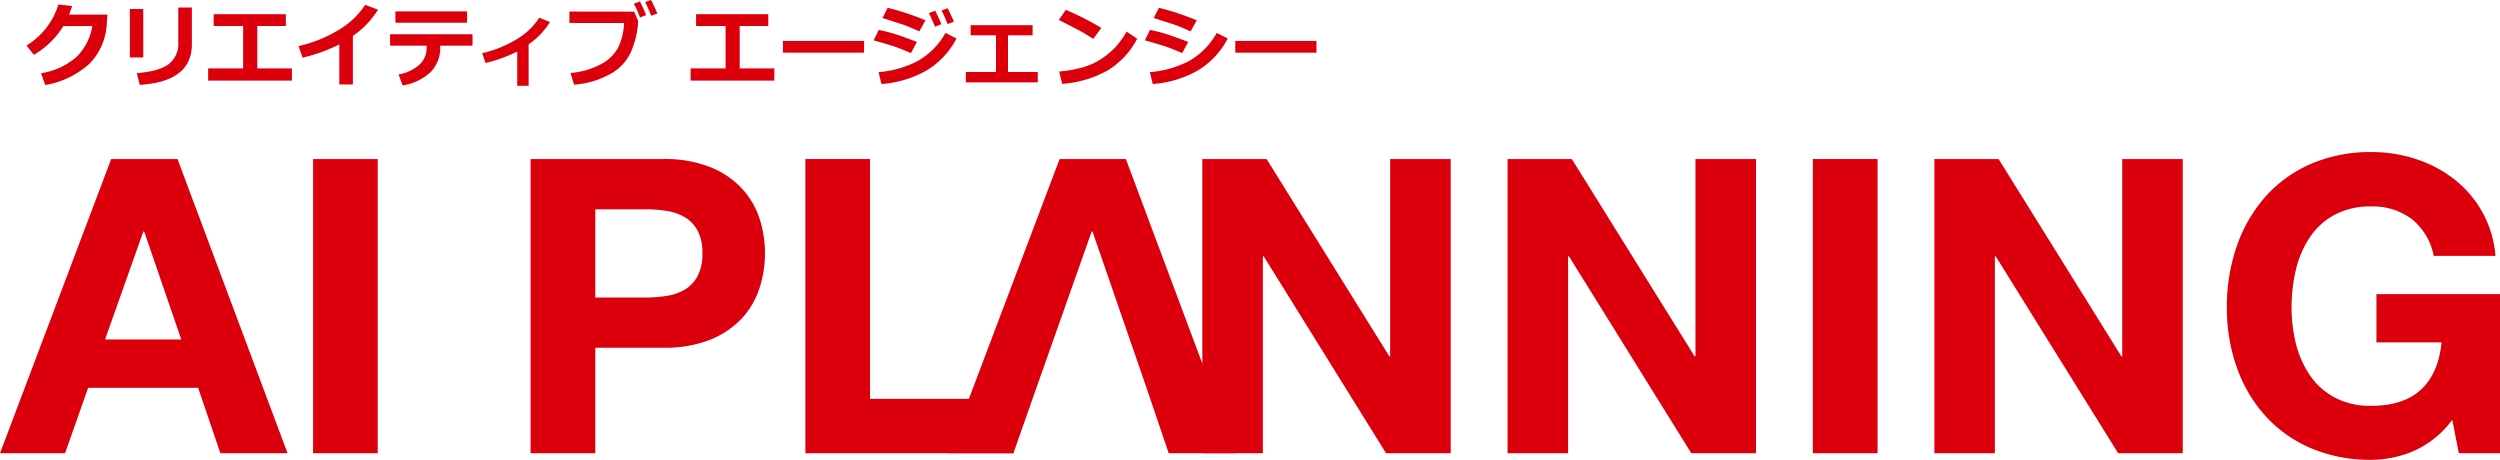 <svg xmlns="http://www.w3.org/2000/svg" width="414.464" height="76.236" viewBox="0 0 414.464 76.236">
  <g id="logo-aiplan" transform="translate(-513 -624.177)">
    <path id="パス_86" data-name="パス 86" d="M13.8-10.876l-.1,1.4a10.228,10.228,0,0,1-2.769,6.639A14.571,14.571,0,0,1,3.494.8l-.7-1.956a11.851,11.851,0,0,0,5.673-2.52,9.03,9.03,0,0,0,2.816-5.3H6.5A14.156,14.156,0,0,1,1.6-4.211L.388-5.757a12.066,12.066,0,0,0,5.281-6.8l2.278.256q-.278.835-.513,1.421Zm14,4.907Q27.8.242,19.153.769l-.476-1.941q3.75-.315,5.31-1.516a4.223,4.223,0,0,0,1.56-3.567v-5.8H27.8Zm-8.057,2.2H17.52v-8.042h2.219ZM44.385.059H30.5V-1.963h5.8V-8.987H31.414V-10.95H43.381v1.963H38.643v7.024h5.742ZM54.492.7H52.244V-5.94a27.29,27.29,0,0,1-6.086,2.2l-.674-1.919a22.266,22.266,0,0,0,6.724-2.717A13.448,13.448,0,0,0,56.536-12.5l2.131.813a16.3,16.3,0,0,1-2.095,2.629,16.726,16.726,0,0,1-2.08,1.714ZM73.425-9.536H61.545v-1.875h11.88Zm.9,3.809H68.972V-5.5a5.635,5.635,0,0,1-1.637,4.189,8.588,8.588,0,0,1-4.6,2.168L62.073-.959a7,7,0,0,0,3.446-1.608,3.737,3.737,0,0,0,1.2-2.831v-.33H60.659v-1.89H74.326ZM83.628.93h-1.89V-4.753a23.891,23.891,0,0,1-5.251,1.89L75.93-4.482a19.272,19.272,0,0,0,5.607-2.252,11.228,11.228,0,0,0,3.856-3.629l1.772.718a12.254,12.254,0,0,1-3.538,3.691Zm21.343-12-1.018.388q-.579-1.436-1-2.263l.967-.359Q104.48-12.224,104.971-11.067Zm-1.86.271-1.033.4a11.749,11.749,0,0,0-1.011-2.278l1.011-.381A23.621,23.621,0,0,1,103.11-10.8Zm-1.333.93q.007.11.007.205a14.5,14.5,0,0,1-.875,4.156,7.828,7.828,0,0,1-3.395,4.27A14.438,14.438,0,0,1,91.157.74L90.571-1.2A13.019,13.019,0,0,0,95.588-2.64,6.8,6.8,0,0,0,98.456-5.38a10.385,10.385,0,0,0,.992-4.1l-9.06-.015v-1.89l10.73.015ZM124.365.059H110.479V-1.963h5.8V-8.987h-4.885V-10.95h11.968v1.963h-4.739v7.024h5.742Zm14.875-4.622H125.786V-6.511h13.455Zm10.188-5.369L148.4-8.1q-.8-.359-1.648-.71t-1.384-.52l-3.076-.989.857-1.692A44.713,44.713,0,0,1,149.429-9.932Zm-1.421,3.589-1,1.846q-1.626-.71-2.677-1.069t-3.5-1.047l.835-1.729a27.6,27.6,0,0,1,2.787.714Q145.715-7.229,148.008-6.343Zm6.555-.571a13.3,13.3,0,0,1-4.969,5.3A17.7,17.7,0,0,1,142.126.63l-.483-1.963a17.469,17.469,0,0,0,6.449-1.824,12.162,12.162,0,0,0,4.64-4.687ZM154.138-9.7l-1.047.388q-.513-1.282-1-2.249l1-.374Q153.647-10.862,154.138-9.7Zm-2.08.417-1.069.41q-.586-1.458-1-2.249l1.033-.41A24.2,24.2,0,0,1,152.058-9.287ZM168.032.359H156.108V-1.362h5V-7.441h-4.2V-9.119h10.276v1.677H163.1v6.079h4.937Zm10.547-9.031-1.34,1.816q-1.084-.7-1.923-1.172t-3.79-1.963l1.157-1.677A47.76,47.76,0,0,1,178.579-8.672Zm5.94,1.787a13.357,13.357,0,0,1-4.856,5.237A17.981,17.981,0,0,1,172.083.6l-.5-2.051a19.8,19.8,0,0,0,4.175-.762,11.028,11.028,0,0,0,2.926-1.4,14.765,14.765,0,0,0,2.139-1.765,14.273,14.273,0,0,0,1.937-2.677Zm9.88-3.047L193.367-8.1q-.8-.359-1.648-.71t-1.384-.52l-3.076-.989.857-1.692A44.713,44.713,0,0,1,194.4-9.932Zm-1.421,3.589-1,1.846q-1.626-.71-2.677-1.069t-3.5-1.047l.835-1.729a27.6,27.6,0,0,1,2.787.714Q190.686-7.229,192.979-6.343Zm6.555-.571a13.3,13.3,0,0,1-4.969,5.3A17.7,17.7,0,0,1,187.1.63l-.483-1.963a17.469,17.469,0,0,0,6.449-1.824,12.162,12.162,0,0,0,4.64-4.687Zm14.707,2.351H200.786V-6.511h13.455Z" transform="translate(517.01 637.477)" fill="#dc000c"/>
    <g id="グループ_56" data-name="グループ 56" transform="translate(513 649.39)">
      <path id="パス_76" data-name="パス 76" d="M301.63,241.331,319.874,290.1H308.736l-3.69-10.85h-18.23l-3.829,10.85H272.2l18.432-48.766Zm.62,29.916-6.148-17.9h-.139l-6.346,17.9Z" transform="translate(-272.2 -240.176)" fill="#dc000c"/>
      <path id="パス_77" data-name="パス 77" d="M294.467,241.331V290.1h-10.72V241.331Z" transform="translate(-231.845 -240.176)" fill="#dc000c"/>
      <path id="パス_78" data-name="パス 78" d="M313.767,241.331a20.3,20.3,0,0,1,7.785,1.335,14.382,14.382,0,0,1,5.223,3.519,13.49,13.49,0,0,1,2.94,4.985,18.364,18.364,0,0,1,.917,5.807,18.574,18.574,0,0,1-.917,5.771,13.49,13.49,0,0,1-2.94,5.02,14.727,14.727,0,0,1-5.223,3.519,20.4,20.4,0,0,1-7.785,1.321H302.5V290.1H291.771V241.331Zm-2.94,22.958a22.687,22.687,0,0,0,3.551-.279,8.559,8.559,0,0,0,3-1.056,5.789,5.789,0,0,0,2.086-2.234,7.7,7.7,0,0,0,.787-3.744,7.777,7.777,0,0,0-.787-3.757,5.628,5.628,0,0,0-2.086-2.22,8.389,8.389,0,0,0-3-1.061,21.652,21.652,0,0,0-3.551-.274H302.5v14.625Z" transform="translate(-203.808 -240.176)" fill="#dc000c"/>
      <path id="パス_79" data-name="パス 79" d="M312.622,241.331v39.754H336.4V290.1H301.907V241.331Z" transform="translate(-168.387 -240.176)" fill="#dc000c"/>
      <path id="パス_80" data-name="パス 80" d="M327.206,241.331l20.347,32.711h.135V241.331h10.041V290.1h-10.72l-20.284-32.644h-.139V290.1H316.549V241.331Z" transform="translate(-117.22 -240.176)" fill="#dc000c"/>
      <path id="パス_81" data-name="パス 81" d="M338.46,241.331l20.36,32.711h.139V241.331H369V290.1H358.267l-20.279-32.644h-.144V290.1H327.808V241.331Z" transform="translate(-77.875 -240.176)" fill="#dc000c"/>
      <path id="パス_82" data-name="パス 82" d="M349.8,241.331V290.1H339.069V241.331Z" transform="translate(-38.523 -240.176)" fill="#dc000c"/>
      <path id="パス_83" data-name="パス 83" d="M354.2,241.331l20.356,32.711h.139V241.331h10.036V290.1h-10.71l-20.3-32.644h-.139V290.1H343.551V241.331Z" transform="translate(-22.861 -240.176)" fill="#dc000c"/>
      <path id="パス_84" data-name="パス 84" d="M385.352,290.617a18.16,18.16,0,0,1-7.034,1.479,25.1,25.1,0,0,1-10.081-1.951,21.5,21.5,0,0,1-7.542-5.367,23.7,23.7,0,0,1-4.71-8.018,29.3,29.3,0,0,1-1.645-9.942,30.318,30.318,0,0,1,1.645-10.144,24.322,24.322,0,0,1,4.71-8.162,21.5,21.5,0,0,1,7.542-5.461,24.725,24.725,0,0,1,10.081-1.978,23.413,23.413,0,0,1,7.268,1.124,20.678,20.678,0,0,1,6.355,3.308,17.882,17.882,0,0,1,6.931,12.773H388.629a10.25,10.25,0,0,0-3.69-6.14,10.694,10.694,0,0,0-6.621-2.049,12.437,12.437,0,0,0-6.148,1.4,11.5,11.5,0,0,0-4.1,3.748,16.7,16.7,0,0,0-2.292,5.362,27.064,27.064,0,0,0-.71,6.216,25.157,25.157,0,0,0,.71,5.978,16.436,16.436,0,0,0,2.292,5.227,11.5,11.5,0,0,0,4.1,3.717,12.437,12.437,0,0,0,6.148,1.4q5.326,0,8.221-2.7t3.389-7.812H379.136v-8h20.486v26.365H392.8l-1.092-5.524A16.123,16.123,0,0,1,385.352,290.617Z" transform="translate(14.842 -241.074)" fill="#dc000c"/>
      <path id="パス_85" data-name="パス 85" d="M340.031,279.247l-8.949-25.9h-.139l-9.155,25.9-3.816,10.85H307.18l18.446-48.766h10.989L354.849,290.1H343.716Z" transform="translate(-149.961 -240.176)" fill="#dc000c"/>
    </g>
  </g>
</svg>
